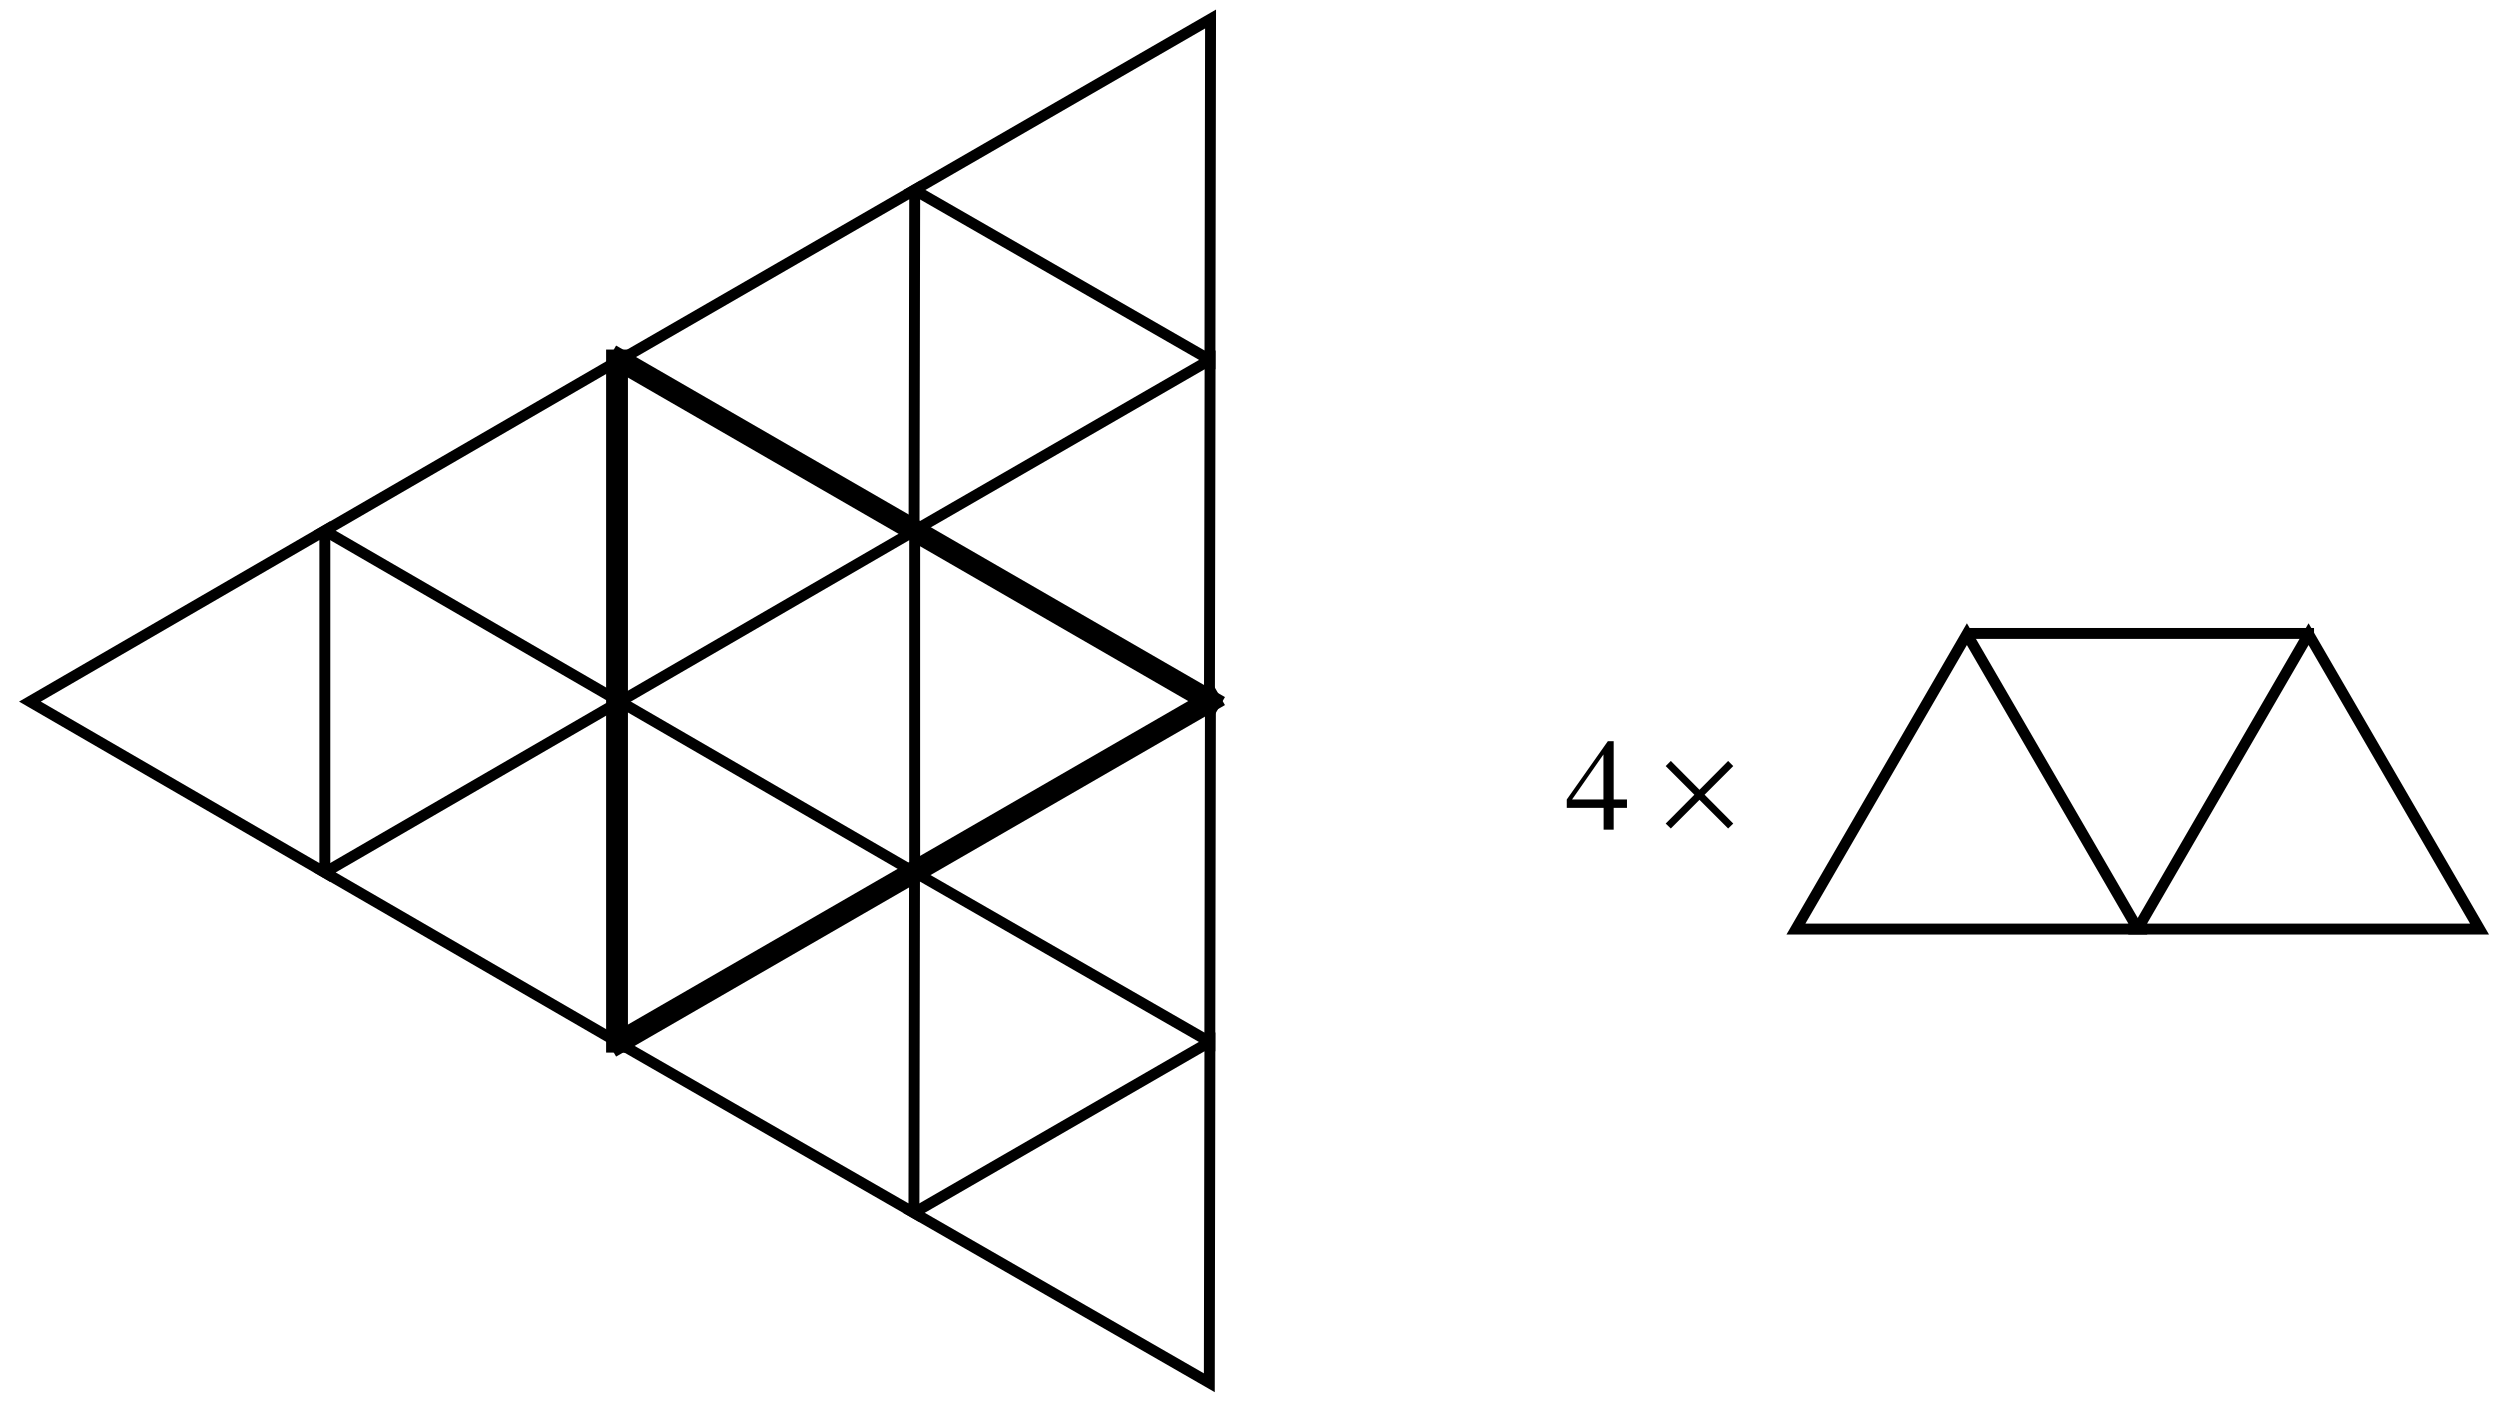 <?xml version="1.0" encoding="UTF-8"?>
<svg xmlns="http://www.w3.org/2000/svg" xmlns:xlink="http://www.w3.org/1999/xlink" width="229" height="129" viewBox="0 0 229 129">
<defs>
<g>
<g id="glyph-0-0">
</g>
<g id="glyph-0-1">
<path d="M 5.656 -2.766 L 4.438 -2.766 L 4.438 -8.109 L 3.906 -8.109 L 0.141 -2.766 L 0.141 -2 L 3.516 -2 L 3.516 0 L 4.438 0 L 4.438 -2 L 5.656 -2 Z M 3.5 -2.766 L 0.625 -2.766 L 3.5 -6.891 Z M 3.5 -2.766 "/>
</g>
<g id="glyph-0-2">
</g>
<g id="glyph-1-0">
</g>
<g id="glyph-1-1">
<path d="M 2.828 -3.203 L 0.203 -0.562 L 0.672 -0.109 L 3.297 -2.734 L 5.922 -0.109 L 6.391 -0.562 L 3.766 -3.203 L 6.391 -5.828 L 5.922 -6.297 L 3.297 -3.656 L 0.672 -6.297 L 0.203 -5.828 Z M 2.828 -3.203 "/>
</g>
</g>
</defs>
<path fill="none" stroke-width="10" stroke-linecap="butt" stroke-linejoin="miter" stroke="rgb(0%, 0%, 0%)" stroke-opacity="1" stroke-miterlimit="4" d="M 297.539 803.945 L 297.539 490.742 L 27.422 647.344 Z M 297.539 803.945 " transform="matrix(0.1, 0, 0, -0.1, 0, 129)"/>
<path fill="none" stroke-width="10" stroke-linecap="butt" stroke-linejoin="miter" stroke="rgb(0%, 0%, 0%)" stroke-opacity="1" stroke-miterlimit="4" d="M 567.695 960.43 L 567.695 647.227 L 297.539 803.828 Z M 567.695 960.43 " transform="matrix(0.1, 0, 0, -0.1, 0, 129)"/>
<path fill="none" stroke-width="10" stroke-linecap="butt" stroke-linejoin="miter" stroke="rgb(0%, 0%, 0%)" stroke-opacity="1" stroke-miterlimit="4" d="M 567.695 647.461 L 567.695 334.258 L 297.539 490.859 Z M 567.695 647.461 " transform="matrix(0.1, 0, 0, -0.1, 0, 129)"/>
<path fill="none" stroke-width="10" stroke-linecap="butt" stroke-linejoin="miter" stroke="rgb(0%, 0%, 0%)" stroke-opacity="1" stroke-miterlimit="4" d="M 837.812 803.945 L 837.812 490.742 L 1107.93 647.344 Z M 837.812 803.945 " transform="matrix(0.1, 0, 0, -0.1, 0, 129)"/>
<path fill="none" stroke-width="10" stroke-linecap="butt" stroke-linejoin="miter" stroke="rgb(0%, 0%, 0%)" stroke-opacity="1" stroke-miterlimit="4" d="M 567.695 960.43 L 567.695 647.227 L 837.812 803.828 Z M 567.695 960.43 " transform="matrix(0.1, 0, 0, -0.1, 0, 129)"/>
<path fill="none" stroke-width="10" stroke-linecap="butt" stroke-linejoin="miter" stroke="rgb(0%, 0%, 0%)" stroke-opacity="1" stroke-miterlimit="4" d="M 567.695 647.461 L 567.695 334.258 L 837.812 490.859 Z M 567.695 647.461 " transform="matrix(0.1, 0, 0, -0.1, 0, 129)"/>
<path fill="none" stroke-width="10" stroke-linecap="butt" stroke-linejoin="miter" stroke="rgb(0%, 0%, 0%)" stroke-opacity="1" stroke-miterlimit="4" d="M 1108.438 960.391 L 837.188 803.789 L 1107.852 648.164 Z M 1108.438 960.391 " transform="matrix(0.1, 0, 0, -0.1, 0, 129)"/>
<path fill="none" stroke-width="10" stroke-linecap="butt" stroke-linejoin="miter" stroke="rgb(0%, 0%, 0%)" stroke-opacity="1" stroke-miterlimit="4" d="M 1108.867 1272.578 L 837.656 1115.977 L 1108.32 960.352 Z M 1108.867 1272.578 " transform="matrix(0.1, 0, 0, -0.1, 0, 129)"/>
<path fill="none" stroke-width="10" stroke-linecap="butt" stroke-linejoin="miter" stroke="rgb(0%, 0%, 0%)" stroke-opacity="1" stroke-miterlimit="4" d="M 837.852 1116.094 L 566.602 959.492 L 837.266 803.867 Z M 837.852 1116.094 " transform="matrix(0.1, 0, 0, -0.1, 0, 129)"/>
<path fill="none" stroke-width="10" stroke-linecap="butt" stroke-linejoin="miter" stroke="rgb(0%, 0%, 0%)" stroke-opacity="1" stroke-miterlimit="4" d="M 1108.281 335.664 L 837.07 179.062 L 1107.734 23.398 Z M 1108.281 335.664 " transform="matrix(0.1, 0, 0, -0.1, 0, 129)"/>
<path fill="none" stroke-width="10" stroke-linecap="butt" stroke-linejoin="miter" stroke="rgb(0%, 0%, 0%)" stroke-opacity="1" stroke-miterlimit="4" d="M 1108.75 647.812 L 837.5 491.211 L 1108.203 335.586 Z M 1108.75 647.812 " transform="matrix(0.1, 0, 0, -0.1, 0, 129)"/>
<path fill="none" stroke-width="10" stroke-linecap="butt" stroke-linejoin="miter" stroke="rgb(0%, 0%, 0%)" stroke-opacity="1" stroke-miterlimit="4" d="M 837.695 491.328 L 566.484 334.727 L 837.148 179.102 Z M 837.695 491.328 " transform="matrix(0.1, 0, 0, -0.1, 0, 129)"/>
<path fill="none" stroke-width="20" stroke-linecap="square" stroke-linejoin="miter" stroke="rgb(0%, 0%, 0%)" stroke-opacity="1" stroke-miterlimit="4" d="M 565.195 959.805 L 565.195 335.82 " transform="matrix(0.1, 0, 0, -0.1, 0, 129)"/>
<path fill="none" stroke-width="20" stroke-linecap="square" stroke-linejoin="miter" stroke="rgb(0%, 0%, 0%)" stroke-opacity="1" stroke-miterlimit="4" d="M 1108.398 647.812 L 568.008 335.82 " transform="matrix(0.1, 0, 0, -0.1, 0, 129)"/>
<path fill="none" stroke-width="20" stroke-linecap="square" stroke-linejoin="miter" stroke="rgb(0%, 0%, 0%)" stroke-opacity="1" stroke-miterlimit="4" d="M 1108.398 647.812 L 568.008 959.805 " transform="matrix(0.1, 0, 0, -0.1, 0, 129)"/>
<path fill="none" stroke-width="10" stroke-linecap="butt" stroke-linejoin="miter" stroke="rgb(0%, 0%, 0%)" stroke-opacity="1" stroke-miterlimit="4" d="M 2271.25 438.984 L 1958.047 438.984 L 2114.648 709.102 Z M 2271.25 438.984 " transform="matrix(0.1, 0, 0, -0.1, 0, 129)"/>
<path fill="none" stroke-width="10" stroke-linecap="butt" stroke-linejoin="miter" stroke="rgb(0%, 0%, 0%)" stroke-opacity="1" stroke-miterlimit="4" d="M 1958.281 438.984 L 1645.078 438.984 L 1801.68 709.102 Z M 1958.281 438.984 " transform="matrix(0.1, 0, 0, -0.1, 0, 129)"/>
<path fill="none" stroke-width="10" stroke-linecap="square" stroke-linejoin="miter" stroke="rgb(0%, 0%, 0%)" stroke-opacity="1" stroke-miterlimit="4" d="M 2114.648 709.766 L 1804.141 709.766 " transform="matrix(0.1, 0, 0, -0.1, 0, 129)"/>
<g fill="rgb(0%, 0%, 0%)" fill-opacity="1">
<use xlink:href="#glyph-0-1" x="143.375" y="76"/>
<use xlink:href="#glyph-0-2" x="149.375" y="76"/>
</g>
<g fill="rgb(0%, 0%, 0%)" fill-opacity="1">
<use xlink:href="#glyph-1-1" x="152.375" y="76"/>
</g>
</svg>
